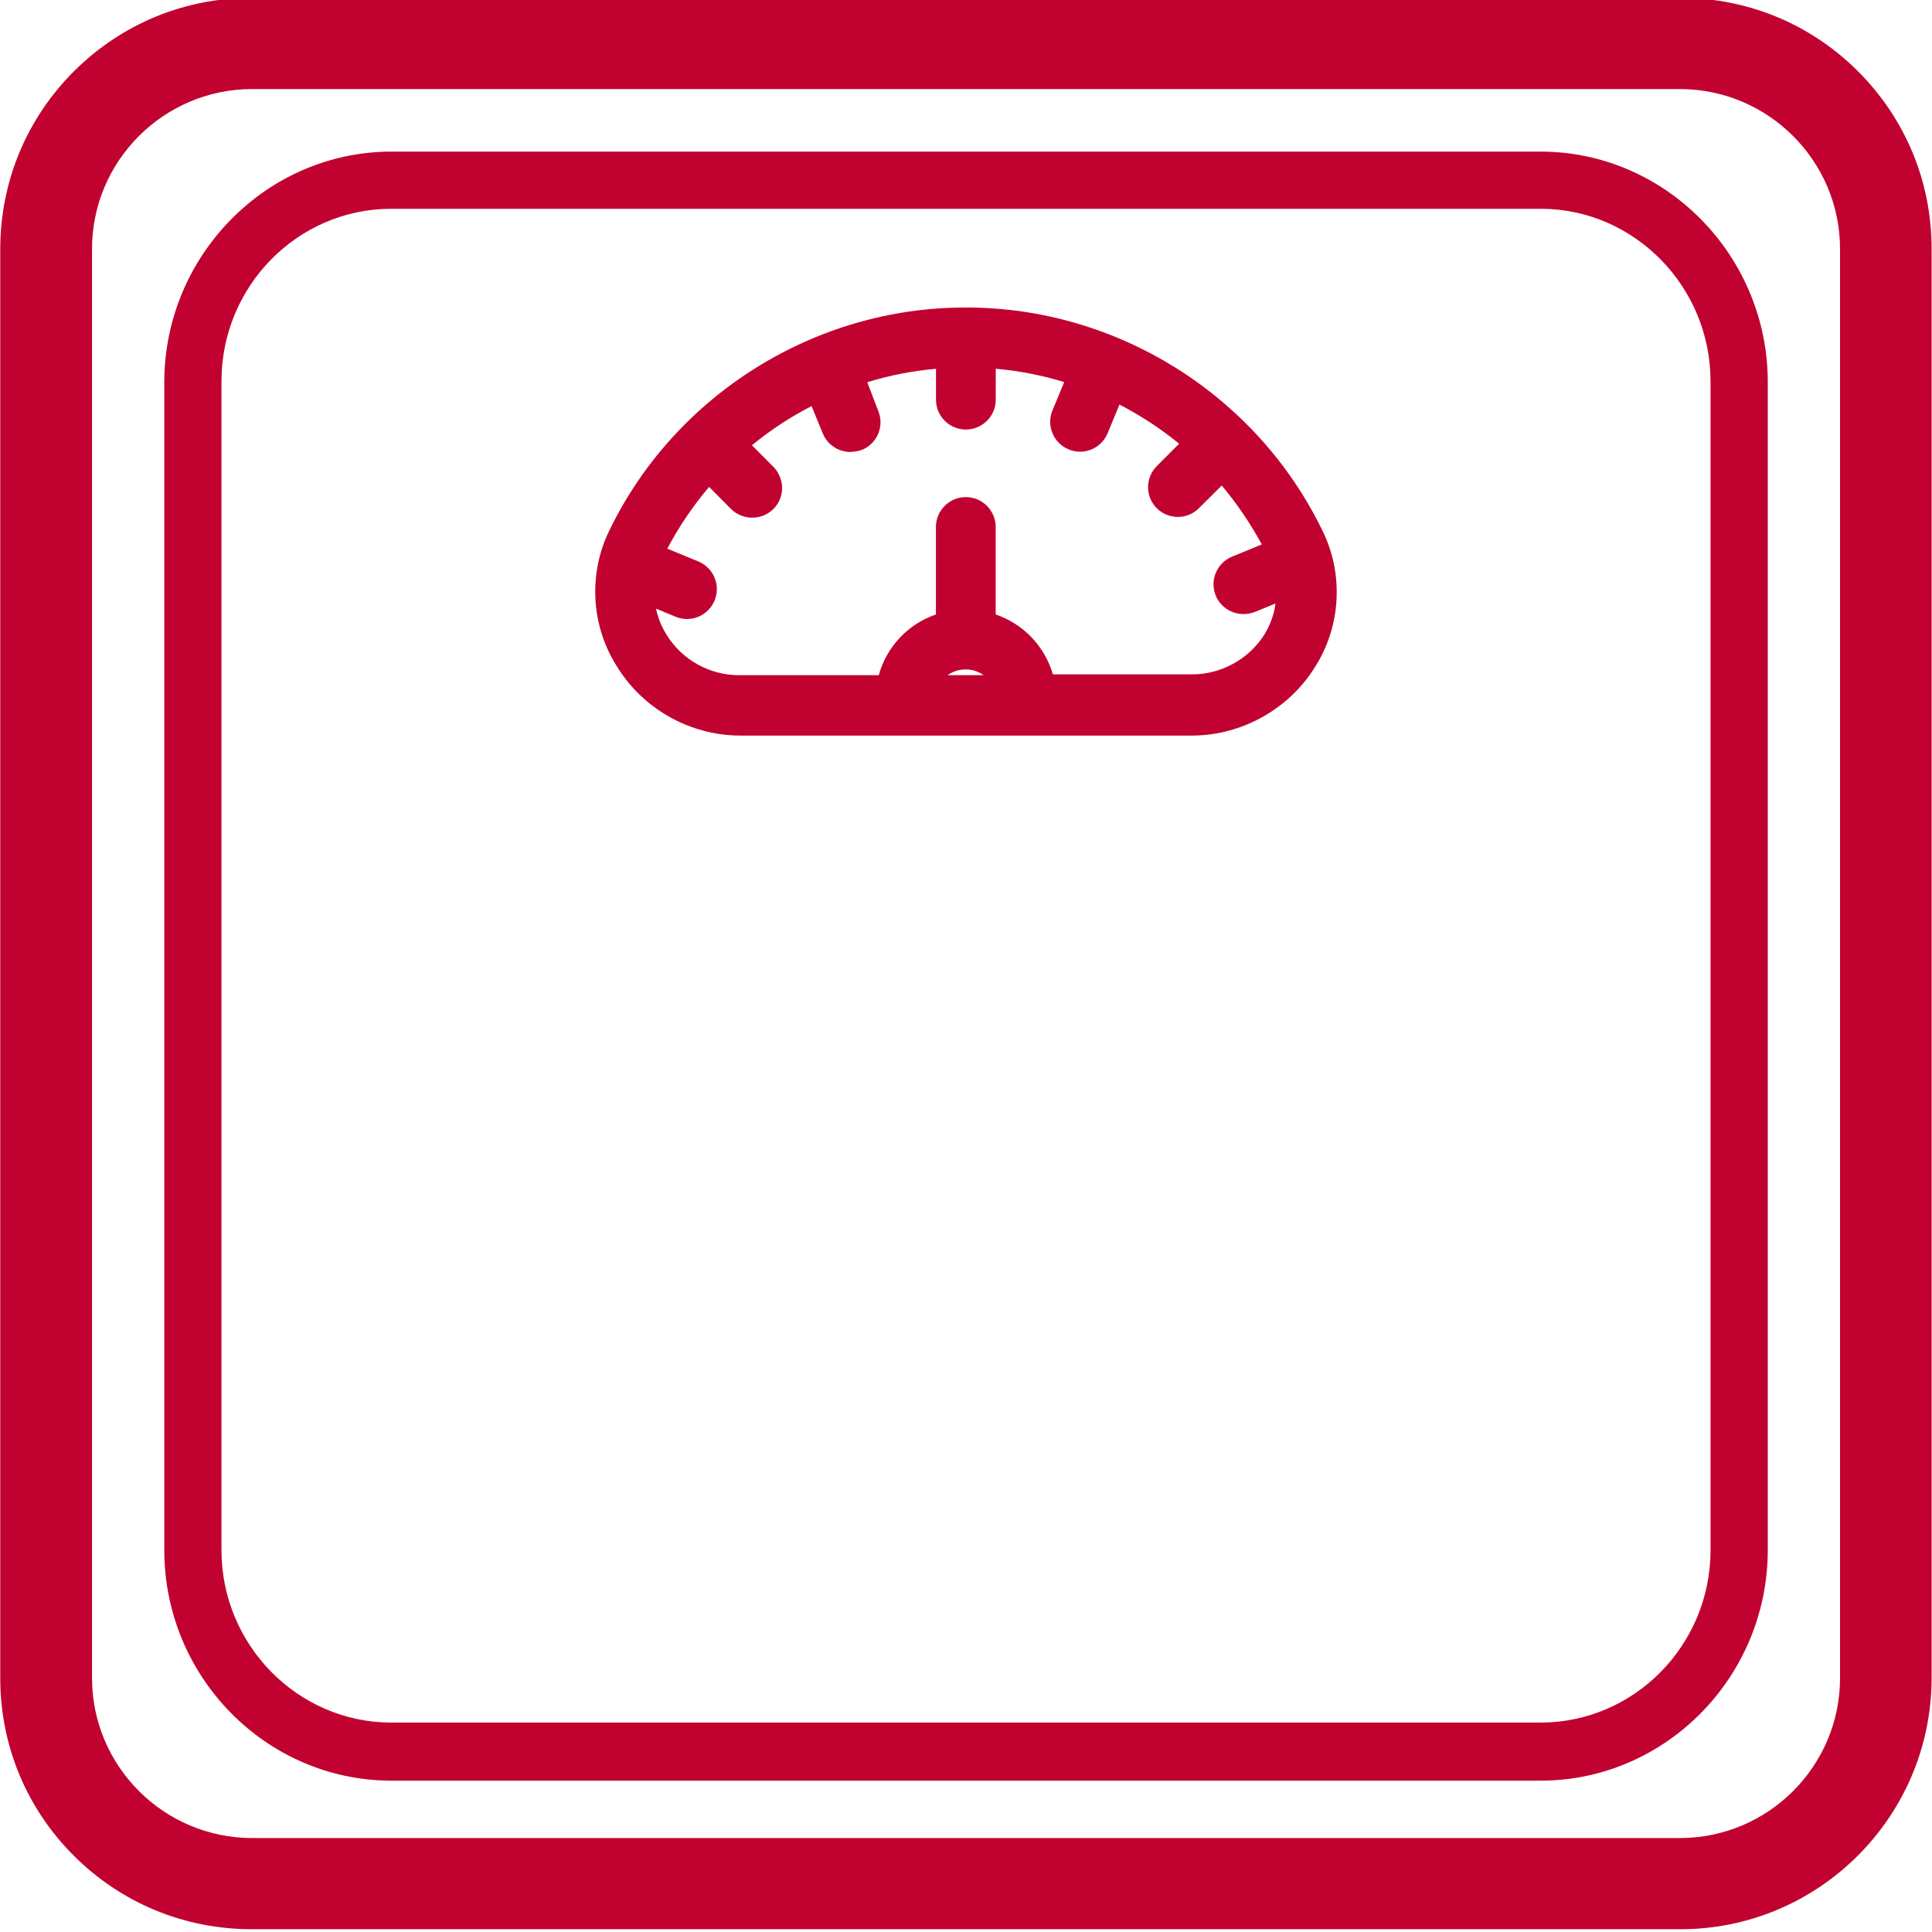 <?xml version="1.0" encoding="utf-8"?>
<!-- Generator: Adobe Illustrator 27.9.0, SVG Export Plug-In . SVG Version: 6.00 Build 0)  -->
<svg version="1.1" id="Layer_1" xmlns="http://www.w3.org/2000/svg" xmlns:xlink="http://www.w3.org/1999/xlink" x="0px" y="0px"
	 viewBox="0 0 30 30" style="enable-background:new 0 0 30 30;" xml:space="preserve">
<style type="text/css">
	.st0{fill:#C10230;}
</style>
<g id="a">
</g>
<g>
	<path class="st0" d="M15.009,4.775c-0.007,0-0.017,0-0.024,0c-2.335,0-4.502,1.356-5.521,3.458
		c-0.332,0.672-0.287,1.483,0.114,2.113c0.405,0.663,1.139,1.075,1.916,1.076h7.017c0.776-0.002,1.51-0.415,1.914-1.074
		c0.401-0.635,0.441-1.447,0.105-2.118C19.509,6.13,17.343,4.775,15.009,4.775z M14.715,10.484c0.079-0.057,0.175-0.089,0.276-0.089
		c0.003,0,0.006,0,0.008,0c0.1,0,0.195,0.032,0.274,0.089H14.715z M19.634,9.852c-0.241,0.385-0.681,0.624-1.127,0.619h-2.158
		c-0.128-0.437-0.457-0.782-0.888-0.93V8.183c0-0.256-0.208-0.464-0.464-0.464s-0.464,0.208-0.464,0.464v1.358
		c-0.435,0.15-0.764,0.5-0.888,0.943h-2.163c-0.003,0-0.007,0-0.01,0c-0.45,0-0.877-0.236-1.117-0.62
		c-0.081-0.127-0.138-0.267-0.168-0.413l0.309,0.128c0.057,0.022,0.112,0.033,0.176,0.033c0.124-0.001,0.24-0.051,0.327-0.14
		c0.086-0.089,0.133-0.206,0.132-0.33c-0.002-0.184-0.113-0.349-0.283-0.422L10.362,8.52c0.18-0.342,0.398-0.664,0.649-0.959
		l0.34,0.342c0.086,0.086,0.205,0.135,0.326,0.135c0.001,0,0.001,0,0.005,0c0.124,0,0.239-0.048,0.327-0.134
		c0.172-0.17,0.182-0.443,0.019-0.636l-0.352-0.354c0.286-0.235,0.596-0.439,0.926-0.608l0.176,0.429
		c0.073,0.172,0.241,0.283,0.426,0.283c0.072-0.007,0.122-0.011,0.182-0.033c0.115-0.047,0.204-0.137,0.251-0.251
		c0.047-0.115,0.047-0.241,0-0.353l-0.17-0.446c0.348-0.107,0.706-0.177,1.067-0.208v0.479c0,0.256,0.208,0.464,0.464,0.464
		s0.464-0.208,0.464-0.464V5.726c0.36,0.031,0.717,0.101,1.063,0.207l-0.183,0.441c-0.097,0.234,0.016,0.505,0.247,0.602
		c0.058,0.025,0.118,0.038,0.18,0.038h0.001c0.189,0,0.357-0.113,0.43-0.288l0.183-0.444c0.329,0.17,0.641,0.374,0.927,0.608
		l-0.348,0.348c-0.18,0.18-0.18,0.474,0.001,0.654c0.18,0.179,0.473,0.18,0.653,0l0.355-0.353c0.238,0.283,0.446,0.59,0.622,0.915
		L19.13,8.644c-0.229,0.095-0.342,0.353-0.26,0.583l0.003,0.007c0.001,0.005,0.004,0.01,0.006,0.016l0.018,0.043l0.004,0.002
		c0.11,0.204,0.36,0.294,0.583,0.208l0.322-0.132C19.784,9.54,19.725,9.704,19.634,9.852z"/>
	<path class="st0" d="M23.939,2.354H6.061c-1.926,0.011-3.5,1.61-3.51,3.565v18.143c-0.004,1.967,1.571,3.578,3.51,3.588h17.879
		c1.931-0.01,3.506-1.614,3.51-3.575V5.918C27.441,3.964,25.866,2.364,23.939,2.354z M26.561,24.075
		c-0.002,1.472-1.184,2.671-2.635,2.673H6.061c-1.444-0.009-2.62-1.207-2.622-2.673V5.919c0-1.475,1.182-2.676,2.635-2.677h17.877
		c1.439,0.015,2.61,1.216,2.61,2.677V24.075z"/>
	<path class="st0" d="M28.85,1.106c-0.68-0.679-1.567-1.076-2.521-1.132L3.903-0.033c-1.038,0-2.015,0.404-2.751,1.136
		c-0.738,0.735-1.146,1.714-1.148,2.76v22.198c0.001,1.043,0.407,2.022,1.145,2.757c0.736,0.734,1.715,1.139,2.761,1.139h22.185
		c2.146,0,3.895-1.747,3.899-3.896V3.863C29.994,2.821,29.587,1.842,28.85,1.106z M28.572,3.863v22.198
		c-0.002,1.365-1.115,2.478-2.483,2.48H3.912c-1.368-0.002-2.481-1.115-2.483-2.48V3.864C1.43,2.497,2.544,1.385,3.911,1.383h22.178
		C27.457,1.385,28.57,2.497,28.572,3.863z"/>
</g>
</svg>
